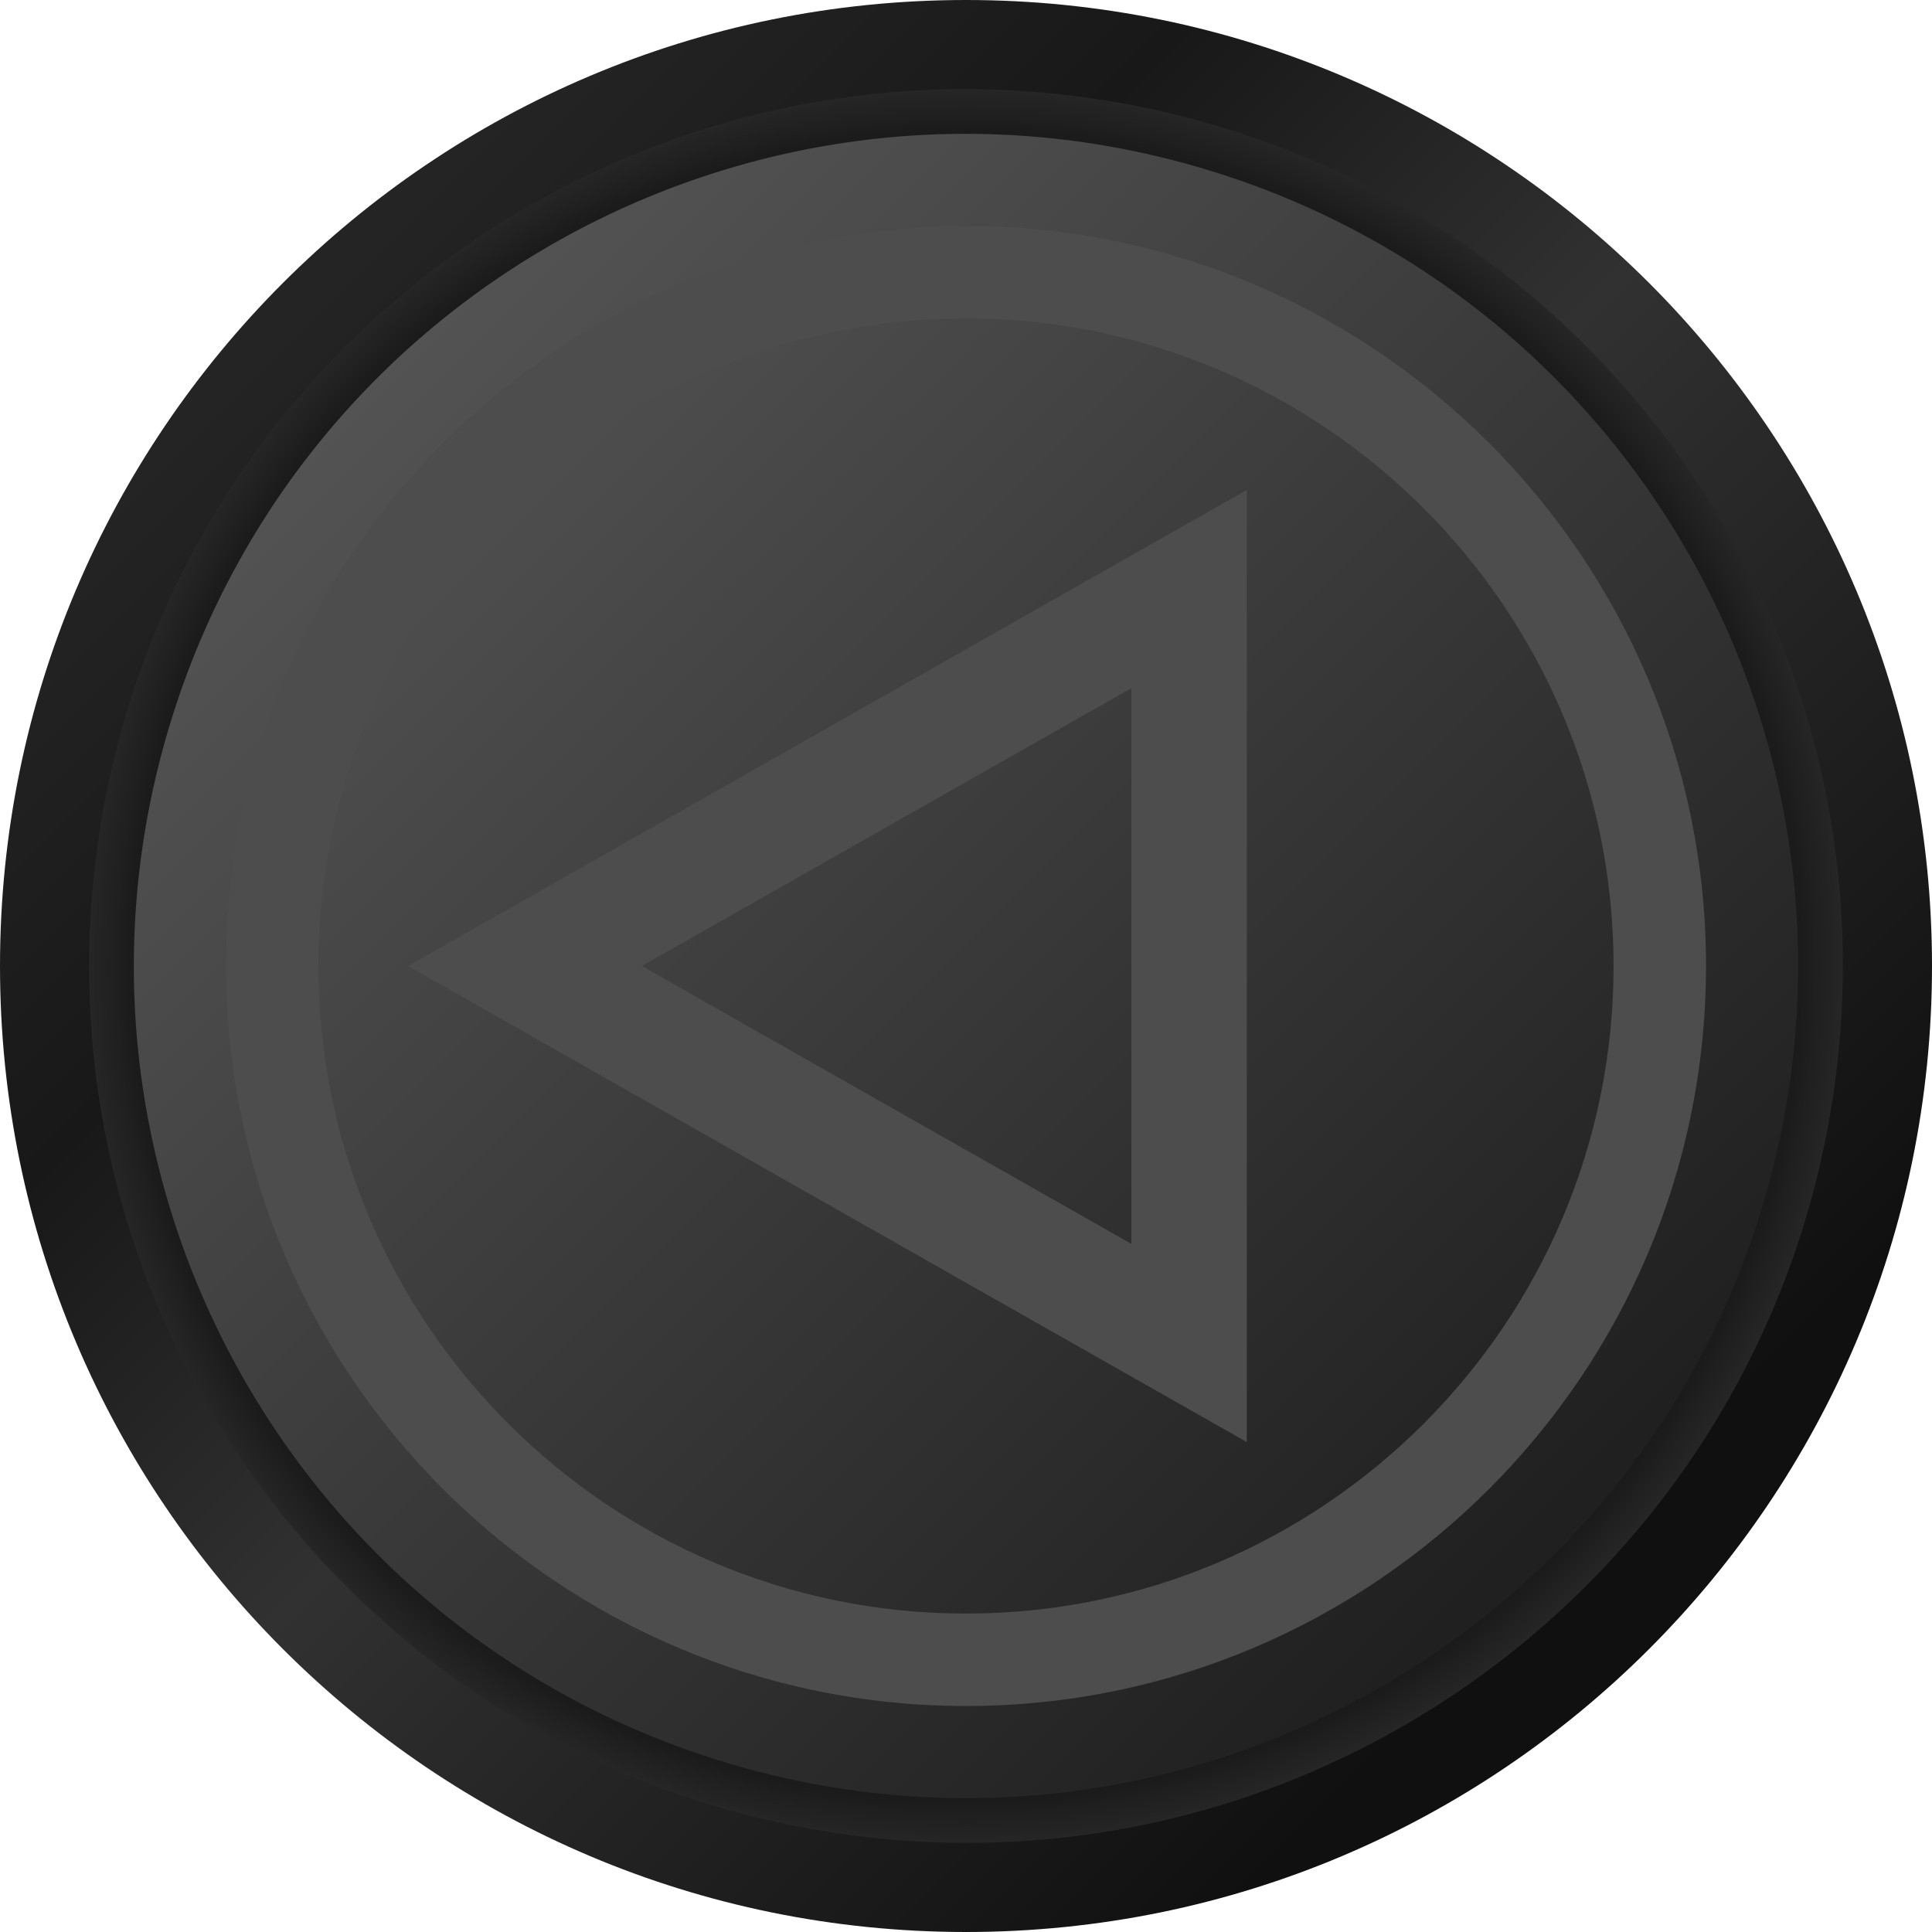 <svg width="98" height="98" viewBox="0 0 98 98" fill="none" xmlns="http://www.w3.org/2000/svg">
<path d="M49 98C76.062 98 98 76.062 98 49C98 21.938 76.062 0 49 0C21.938 0 0 21.938 0 49C0 76.062 21.938 98 49 98Z" fill="url(#paint0_linear_321_58421)"/>
<path d="M92.959 55.739C96.681 31.461 80.017 8.763 55.739 5.041C31.461 1.319 8.763 17.983 5.041 42.261C1.319 66.539 17.983 89.237 42.261 92.959C66.539 96.681 89.237 80.017 92.959 55.739Z" fill="url(#paint1_radial_321_58421)"/>
<path d="M89.39 61.229C96.144 38.922 83.536 15.364 61.229 8.61C38.922 1.856 15.364 14.464 8.61 36.771C1.856 59.078 14.464 82.637 36.771 89.391C59.078 96.145 82.636 83.536 89.39 61.229Z" fill="url(#paint2_linear_321_58421)"/>
<path d="M63.244 24.852L63.244 73.149L20.696 49L63.244 24.852ZM57.39 63.096L57.39 34.905L32.555 49L57.39 63.096Z" fill="#4D4D4D"/>
<path d="M49 11.463C69.698 11.463 86.537 28.302 86.537 49C86.537 69.698 69.698 86.537 49 86.537C28.302 86.537 11.463 69.698 11.463 49C11.463 28.302 28.302 11.463 49 11.463ZM49 81.848C67.112 81.848 81.848 67.113 81.848 49C81.848 30.887 67.112 16.152 49 16.152C30.887 16.152 16.152 30.888 16.152 49C16.152 67.112 30.888 81.848 49 81.848Z" fill="#4D4D4D"/>
<defs>
<linearGradient id="paint0_linear_321_58421" x1="79.678" y1="79.678" x2="15.436" y2="15.436" gradientUnits="userSpaceOnUse">
<stop stop-color="#101010"/>
<stop offset="0.492" stop-color="#313131"/>
<stop offset="0.762" stop-color="#181818"/>
<stop offset="1" stop-color="#242424"/>
</linearGradient>
<radialGradient id="paint1_radial_321_58421" cx="0" cy="0" r="1" gradientUnits="userSpaceOnUse" gradientTransform="translate(49 49) scale(45.065 45.065)">
<stop offset="0.823"/>
<stop offset="1" stop-color="#292929"/>
</radialGradient>
<linearGradient id="paint2_linear_321_58421" x1="77.887" y1="77.887" x2="2.876" y2="2.877" gradientUnits="userSpaceOnUse">
<stop stop-color="#202020"/>
<stop offset="1" stop-color="#616161"/>
</linearGradient>
</defs>
</svg>
